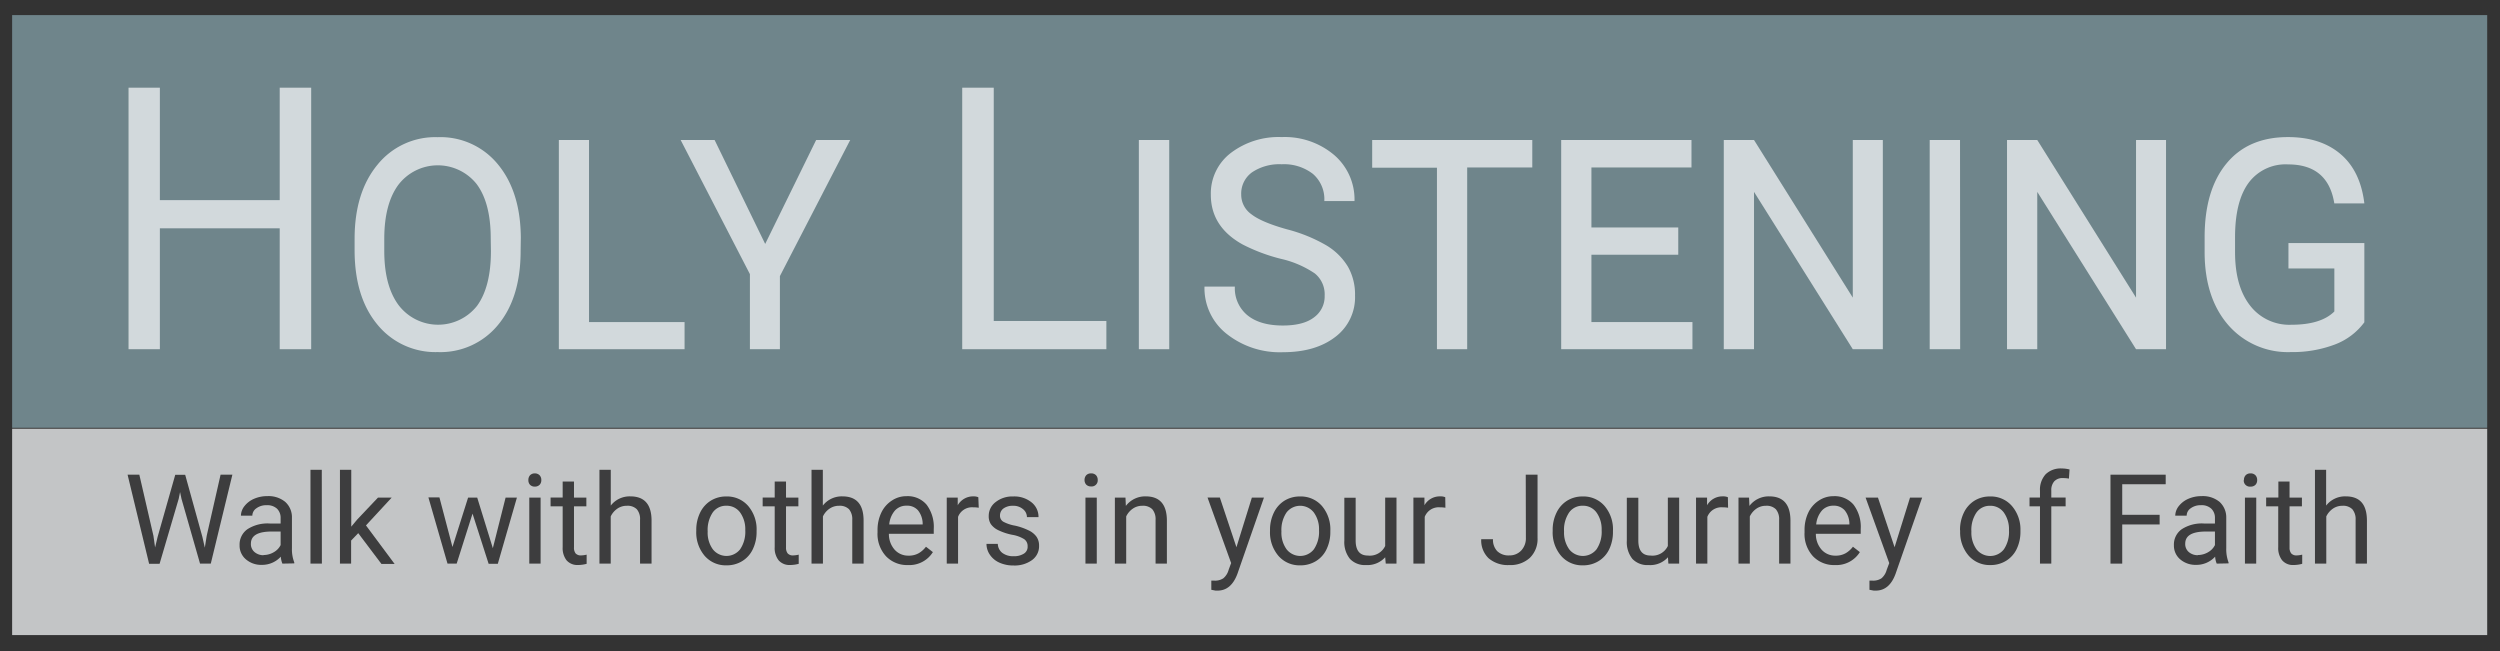 <svg id="Layer_1" data-name="Layer 1" xmlns="http://www.w3.org/2000/svg" viewBox="0 0 523.4 136.34"><rect x="0" y="0" width="523.4" height="136.34" fill="#333333" stroke="none"/><defs><style>.cls-1{fill:#83a0a8;}.cls-1,.cls-2,.cls-3{opacity:0.75;}.cls-2{fill:#f2f5f7;}.cls-3{fill:#101010;}</style></defs><rect class="cls-1" x="2.54" y="3.16" width="518.18" height="86.4"/><rect class="cls-2" x="2.54" y="89.76" width="518.18" height="43.2"/><path class="cls-2" d="M65.15,73.11H58.56V47.8H33.47V73.11H26.91V18.36h6.56V41.9H58.56V18.36h6.59Z"/><path class="cls-2" d="M109,52.5q0,9.82-4.72,15.51a15.56,15.56,0,0,1-12.64,5.7A15.66,15.66,0,0,1,79.05,68q-4.81-5.76-4.81-15.64V50q0-9.69,4.77-15.49a15.52,15.52,0,0,1,12.6-5.79,15.53,15.53,0,0,1,12.66,5.72q4.7,5.71,4.77,15.3Zm-6.26-2.57q0-7.44-2.94-11.38a10.39,10.39,0,0,0-16.35.08q-3,4-3,11.41v2.48q0,7.32,3,11.36A10.39,10.39,0,0,0,99.9,64q2.88-4,2.88-11.44Z"/><path class="cls-2" d="M123.32,67.43h20v5.68H117V29.31h6.32Z"/><path class="cls-2" d="M160.2,51.07l10.67-21.76H178L163.28,57.8V73.11H157V57.39l-14.5-28.08h7.11Z"/><path class="cls-2" d="M208.05,67.2h23.58v5.91H201.45V18.36h6.6Z"/><path class="cls-2" d="M244.79,73.11h-6.36V29.31h6.36Z"/><path class="cls-2" d="M277.33,61.9a5.63,5.63,0,0,0-2.07-4.66,20.82,20.82,0,0,0-7.09-3.05,37.15,37.15,0,0,1-8-3q-6.67-3.69-6.67-10.42a10.67,10.67,0,0,1,4.15-8.72,16.5,16.5,0,0,1,10.68-3.35,16,16,0,0,1,11,3.76,12.27,12.27,0,0,1,4.25,9.63h-6.32a7,7,0,0,0-2.41-5.7,9.91,9.91,0,0,0-6.54-2,10.27,10.27,0,0,0-6.16,1.67,5.49,5.49,0,0,0-2.29,4.68,5,5,0,0,0,2.11,4.1c1.4,1.11,3.87,2.16,7.43,3.16a32.64,32.64,0,0,1,8.34,3.4,13.16,13.16,0,0,1,4.48,4.46,11.78,11.78,0,0,1,1.47,6,10.37,10.37,0,0,1-4.16,8.7c-2.76,2.12-6.42,3.18-10.95,3.18a17.9,17.9,0,0,1-11.74-3.82A12.19,12.19,0,0,1,252.17,60h6.36a7.29,7.29,0,0,0,2.63,6q2.64,2.15,7.42,2.15,4.31,0,6.53-1.71A5.41,5.41,0,0,0,277.33,61.9Z"/><path class="cls-2" d="M320.8,35.06H307.17V73.11h-6.33v-38H287.28V29.31H320.8Z"/><path class="cls-2" d="M351.36,53.33H333.18v14.1h21.15v5.68H326.85V29.31h27.28v5.75H333.18V47.62h18.18Z"/><path class="cls-2" d="M394.19,73.11H387.9L367.22,40.17V73.11h-6.33V29.31h6.33l20.68,33v-33h6.29Z"/><path class="cls-2" d="M410.38,73.11H404V29.31h6.35Z"/><path class="cls-2" d="M453.48,73.11H447.2L426.52,40.17V73.11h-6.33V29.31h6.33l20.68,33v-33h6.28Z"/><path class="cls-2" d="M495,67.47a13.65,13.65,0,0,1-6.24,4.68,25,25,0,0,1-9.14,1.56,16.53,16.53,0,0,1-13.06-5.6q-4.92-5.61-5-15.08V49.65q0-9.85,4.56-15.4T479,28.7q6.82,0,11,3.54T495,42.58h-6.29q-1.31-8.16-9.68-8.16a9.62,9.62,0,0,0-8.27,3.87q-2.83,3.87-2.83,11.36V52.8q0,7.16,3.16,11.19a10.36,10.36,0,0,0,8.63,4q6.21,0,9-2.78v-9h-9.61V50.89H495Z"/><path class="cls-3" d="M32.12,112.16l.35,2.46L33,112.4l3.69-13h2.08l3.6,13,.51,2.26.4-2.51,2.9-12.77h2.47L44.13,118H41.88L38,104.44l-.3-1.42-.29,1.42-4,13.6H31.22L26.71,99.38h2.46Z"/><path class="cls-3" d="M59.12,118a4.7,4.7,0,0,1-.33-1.46,5.28,5.28,0,0,1-3.95,1.72,4.88,4.88,0,0,1-3.36-1.16,3.73,3.73,0,0,1-1.32-2.94,3.92,3.92,0,0,1,1.65-3.37,7.75,7.75,0,0,1,4.63-1.19h2.31v-1.09a2.68,2.68,0,0,0-.74-2,3,3,0,0,0-2.2-.74,3.42,3.42,0,0,0-2.12.64,1.87,1.87,0,0,0-.86,1.55H50.44a3.31,3.31,0,0,1,.74-2,5.11,5.11,0,0,1,2-1.53,6.82,6.82,0,0,1,2.77-.56,5.49,5.49,0,0,1,3.76,1.2,4.3,4.3,0,0,1,1.41,3.3v6.38a7.72,7.72,0,0,0,.49,3v.2Zm-3.93-1.8a4.22,4.22,0,0,0,2.11-.58,3.54,3.54,0,0,0,1.45-1.5v-2.84H56.89c-2.9,0-4.36.84-4.36,2.54a2.16,2.16,0,0,0,.75,1.75A2.84,2.84,0,0,0,55.19,116.24Z"/><path class="cls-3" d="M67.39,118H65V98.36h2.37Z"/><path class="cls-3" d="M75,111.62l-1.49,1.55V118H71.17V98.36h2.37v11.9l1.27-1.52,4.32-4.56H82L76.62,110l6,8.07H79.86Z"/><path class="cls-3" d="M103.18,114.77l2.67-10.59h2.37l-4,13.86h-1.92l-3.37-10.51L95.61,118H93.69l-4-13.86H92l2.73,10.38L98,104.18h1.91Z"/><path class="cls-3" d="M110.62,100.5a1.45,1.45,0,0,1,.35-1,1.34,1.34,0,0,1,1-.39,1.36,1.36,0,0,1,1,.39,1.41,1.41,0,0,1,.36,1,1.36,1.36,0,0,1-.36,1,1.39,1.39,0,0,1-1,.38,1.38,1.38,0,0,1-1-.38A1.4,1.4,0,0,1,110.62,100.5ZM113.18,118h-2.37V104.18h2.37Z"/><path class="cls-3" d="M120.17,100.82v3.36h2.59V106h-2.59v8.61a1.92,1.92,0,0,0,.34,1.25,1.46,1.46,0,0,0,1.18.42,5.28,5.28,0,0,0,1.13-.16v1.92a6.87,6.87,0,0,1-1.82.25,3,3,0,0,1-2.4-1,4.17,4.17,0,0,1-.8-2.73V106h-2.53v-1.83h2.53v-3.36Z"/><path class="cls-3" d="M127.87,105.85a5,5,0,0,1,4.1-1.93q4.4,0,4.44,5V118H134v-9.17a3.15,3.15,0,0,0-.68-2.22,2.75,2.75,0,0,0-2.1-.72,3.41,3.41,0,0,0-2,.62,4.11,4.11,0,0,0-1.36,1.61V118H125.5V98.36h2.37Z"/><path class="cls-3" d="M145.77,111a8.2,8.2,0,0,1,.8-3.66,6,6,0,0,1,2.24-2.52,6.06,6.06,0,0,1,3.26-.88,5.84,5.84,0,0,1,4.58,2,7.54,7.54,0,0,1,1.75,5.22v.16a8.27,8.27,0,0,1-.78,3.64,5.79,5.79,0,0,1-2.21,2.5,6.14,6.14,0,0,1-3.32.9,5.83,5.83,0,0,1-4.57-2,7.55,7.55,0,0,1-1.75-5.19Zm2.39.28a5.9,5.9,0,0,0,1.07,3.71,3.63,3.63,0,0,0,5.73,0,6.5,6.5,0,0,0,1.07-4,6,6,0,0,0-1.08-3.7,3.47,3.47,0,0,0-2.88-1.41,3.42,3.42,0,0,0-2.84,1.39A6.52,6.52,0,0,0,148.16,111.26Z"/><path class="cls-3" d="M164.56,100.82v3.36h2.59V106h-2.59v8.61a1.92,1.92,0,0,0,.35,1.25,1.45,1.45,0,0,0,1.18.42,5.36,5.36,0,0,0,1.13-.16v1.92a6.93,6.93,0,0,1-1.82.25,3,3,0,0,1-2.4-1,4.12,4.12,0,0,1-.81-2.73V106h-2.52v-1.83h2.52v-3.36Z"/><path class="cls-3" d="M172.27,105.85a5,5,0,0,1,4.1-1.93q4.4,0,4.43,5V118h-2.37v-9.17a3.25,3.25,0,0,0-.68-2.22,2.75,2.75,0,0,0-2.1-.72,3.41,3.41,0,0,0-2,.62,4,4,0,0,0-1.36,1.61V118H169.9V98.36h2.37Z"/><path class="cls-3" d="M190.08,118.3a6.08,6.08,0,0,1-4.59-1.85,6.89,6.89,0,0,1-1.77-5v-.43a8.41,8.41,0,0,1,.79-3.69,6.13,6.13,0,0,1,2.21-2.53,5.45,5.45,0,0,1,3.07-.92,5.18,5.18,0,0,1,4.2,1.78,7.72,7.72,0,0,1,1.5,5.1v1H186.1a4.91,4.91,0,0,0,1.19,3.31,3.79,3.79,0,0,0,2.92,1.26,4.15,4.15,0,0,0,2.13-.51,5.16,5.16,0,0,0,1.52-1.36l1.45,1.13A5.81,5.81,0,0,1,190.08,118.3Zm-.29-12.43a3.18,3.18,0,0,0-2.41,1,5.12,5.12,0,0,0-1.21,2.93h7v-.18a4.54,4.54,0,0,0-1-2.8A3,3,0,0,0,189.79,105.87Z"/><path class="cls-3" d="M204.91,106.3a7.13,7.13,0,0,0-1.17-.09,3.13,3.13,0,0,0-3.16,2V118h-2.37V104.18h2.3l0,1.6a3.7,3.7,0,0,1,3.31-1.86,2.42,2.42,0,0,1,1,.18Z"/><path class="cls-3" d="M215.14,114.36a1.73,1.73,0,0,0-.73-1.49,6.91,6.91,0,0,0-2.52-.91A12.13,12.13,0,0,1,209,111a4,4,0,0,1-1.56-1.28A3,3,0,0,1,207,108a3.59,3.59,0,0,1,1.44-2.88,5.61,5.61,0,0,1,3.69-1.18,5.72,5.72,0,0,1,3.82,1.22,3.86,3.86,0,0,1,1.47,3.11H215a2.15,2.15,0,0,0-.83-1.68,3.08,3.08,0,0,0-2.08-.7,3.29,3.29,0,0,0-2,.56,1.8,1.8,0,0,0-.73,1.47,1.44,1.44,0,0,0,.68,1.3,8.19,8.19,0,0,0,2.46.83,12.81,12.81,0,0,1,2.87,1,4.22,4.22,0,0,1,1.64,1.33,3.26,3.26,0,0,1,.53,1.89,3.56,3.56,0,0,1-1.49,3,6.21,6.21,0,0,1-3.86,1.12,7,7,0,0,1-2.94-.59,4.7,4.7,0,0,1-2-1.65,4,4,0,0,1-.72-2.28h2.37a2.47,2.47,0,0,0,.95,1.89,3.75,3.75,0,0,0,2.35.69,3.84,3.84,0,0,0,2.16-.54A1.66,1.66,0,0,0,215.14,114.36Z"/><path class="cls-3" d="M227.06,100.5a1.45,1.45,0,0,1,.35-1,1.32,1.32,0,0,1,1-.39,1.37,1.37,0,0,1,1.06.39,1.45,1.45,0,0,1,.35,1,1.27,1.27,0,0,1-1.41,1.34,1.35,1.35,0,0,1-1-.38A1.4,1.4,0,0,1,227.06,100.5ZM229.62,118h-2.37V104.18h2.37Z"/><path class="cls-3" d="M235.63,104.18l.08,1.74a5.06,5.06,0,0,1,4.15-2q4.39,0,4.44,5V118h-2.37v-9.17a3.2,3.2,0,0,0-.69-2.22,2.75,2.75,0,0,0-2.1-.72,3.41,3.41,0,0,0-2,.62,4.11,4.11,0,0,0-1.36,1.61V118h-2.37V104.18Z"/><path class="cls-3" d="M258.86,114.57l3.23-10.39h2.53l-5.57,16q-1.31,3.46-4.12,3.47l-.45,0-.88-.17v-1.92l.64,0a3.13,3.13,0,0,0,1.88-.49,3.5,3.5,0,0,0,1.11-1.78l.52-1.41-4.94-13.71h2.58Z"/><path class="cls-3" d="M265.89,111a8.2,8.2,0,0,1,.8-3.66,6,6,0,0,1,2.23-2.52,6.09,6.09,0,0,1,3.27-.88,5.85,5.85,0,0,1,4.58,2,7.59,7.59,0,0,1,1.75,5.22v.16a8.27,8.27,0,0,1-.78,3.64,5.79,5.79,0,0,1-2.21,2.5,6.16,6.16,0,0,1-3.32.9,5.83,5.83,0,0,1-4.57-2,7.55,7.55,0,0,1-1.75-5.19Zm2.39.28a5.9,5.9,0,0,0,1.07,3.71,3.63,3.63,0,0,0,5.73,0,6.5,6.5,0,0,0,1.07-4,5.9,5.9,0,0,0-1.09-3.7,3.61,3.61,0,0,0-5.71,0A6.52,6.52,0,0,0,268.28,111.26Z"/><path class="cls-3" d="M290,116.67A5,5,0,0,1,286,118.3a4.3,4.3,0,0,1-3.37-1.29,5.55,5.55,0,0,1-1.18-3.81v-9h2.37v8.95c0,2.11.86,3.16,2.57,3.16a3.55,3.55,0,0,0,3.61-2V104.18h2.37V118h-2.25Z"/><path class="cls-3" d="M302.61,106.3a7.09,7.09,0,0,0-1.16-.09,3.14,3.14,0,0,0-3.17,2V118h-2.37V104.18h2.31l0,1.6a3.7,3.7,0,0,1,3.31-1.86,2.42,2.42,0,0,1,1.05.18Z"/><path class="cls-3" d="M319.43,99.38h2.47V112.6a5.49,5.49,0,0,1-1.61,4.19A6,6,0,0,1,316,118.3a6.18,6.18,0,0,1-4.34-1.42,5.16,5.16,0,0,1-1.55-4h2.46a3.45,3.45,0,0,0,.88,2.5,3.4,3.4,0,0,0,2.55.9,3.3,3.3,0,0,0,2.46-1,3.73,3.73,0,0,0,1-2.7Z"/><path class="cls-3" d="M325.07,111a8.07,8.07,0,0,1,.8-3.66,6,6,0,0,1,2.23-2.52,6.06,6.06,0,0,1,3.26-.88,5.82,5.82,0,0,1,4.58,2,7.54,7.54,0,0,1,1.75,5.22v.16a8.41,8.41,0,0,1-.77,3.64,5.87,5.87,0,0,1-2.22,2.5,6.13,6.13,0,0,1-3.31.9,5.82,5.82,0,0,1-4.57-2,7.5,7.5,0,0,1-1.75-5.19Zm2.38.28a6,6,0,0,0,1.07,3.71,3.64,3.64,0,0,0,5.74,0,6.51,6.51,0,0,0,1.06-4,6,6,0,0,0-1.08-3.7,3.45,3.45,0,0,0-2.88-1.41,3.39,3.39,0,0,0-2.83,1.39A6.45,6.45,0,0,0,327.45,111.26Z"/><path class="cls-3" d="M349.2,116.67a5,5,0,0,1-4.06,1.63,4.31,4.31,0,0,1-3.38-1.29,5.6,5.6,0,0,1-1.17-3.81v-9H343v8.95c0,2.11.85,3.16,2.56,3.16a3.56,3.56,0,0,0,3.62-2V104.18h2.37V118h-2.26Z"/><path class="cls-3" d="M361.79,106.3a7.13,7.13,0,0,0-1.17-.09,3.15,3.15,0,0,0-3.17,2V118h-2.37V104.18h2.31l0,1.6a3.7,3.7,0,0,1,3.31-1.86,2.42,2.42,0,0,1,1.05.18Z"/><path class="cls-3" d="M366.18,104.18l.08,1.74a5.06,5.06,0,0,1,4.15-2q4.39,0,4.44,5V118h-2.37v-9.17a3.2,3.2,0,0,0-.69-2.22,2.74,2.74,0,0,0-2.09-.72,3.44,3.44,0,0,0-2,.62,4.19,4.19,0,0,0-1.36,1.61V118h-2.37V104.18Z"/><path class="cls-3" d="M384.15,118.3a6.08,6.08,0,0,1-4.59-1.85,6.89,6.89,0,0,1-1.76-5v-.43a8.4,8.4,0,0,1,.78-3.69,6.13,6.13,0,0,1,2.21-2.53,5.47,5.47,0,0,1,3.07-.92,5.18,5.18,0,0,1,4.2,1.78,7.72,7.72,0,0,1,1.5,5.1v1h-9.39a4.91,4.91,0,0,0,1.19,3.31,3.79,3.79,0,0,0,2.92,1.26,4.15,4.15,0,0,0,2.13-.51,5.16,5.16,0,0,0,1.52-1.36l1.45,1.13A5.81,5.81,0,0,1,384.15,118.3Zm-.29-12.43a3.18,3.18,0,0,0-2.41,1,5.12,5.12,0,0,0-1.21,2.93h6.95v-.18a4.54,4.54,0,0,0-1-2.8A3,3,0,0,0,383.86,105.87Z"/><path class="cls-3" d="M396.65,114.57l3.23-10.39h2.54l-5.58,16q-1.29,3.46-4.11,3.47l-.45,0-.89-.17v-1.92l.64,0a3.11,3.11,0,0,0,1.88-.49A3.5,3.5,0,0,0,395,119.3l.53-1.41-4.95-13.71h2.59Z"/><path class="cls-3" d="M410.35,111a8.2,8.2,0,0,1,.8-3.66,6,6,0,0,1,2.23-2.52,6.06,6.06,0,0,1,3.26-.88,5.82,5.82,0,0,1,4.58,2A7.54,7.54,0,0,1,423,111.1v.16a8.27,8.27,0,0,1-.77,3.64,5.87,5.87,0,0,1-2.22,2.5,6.13,6.13,0,0,1-3.31.9,5.82,5.82,0,0,1-4.57-2,7.5,7.5,0,0,1-1.75-5.19Zm2.38.28A6,6,0,0,0,413.8,115a3.64,3.64,0,0,0,5.74,0,6.51,6.51,0,0,0,1.06-4,6,6,0,0,0-1.08-3.7,3.45,3.45,0,0,0-2.88-1.41,3.4,3.4,0,0,0-2.83,1.39A6.45,6.45,0,0,0,412.73,111.26Z"/><path class="cls-3" d="M427.09,118V106H424.9v-1.83h2.19v-1.43a4.77,4.77,0,0,1,1.19-3.45,4.5,4.5,0,0,1,3.37-1.21,6.45,6.45,0,0,1,1.63.21l-.13,1.91a7.44,7.44,0,0,0-1.28-.11,2.31,2.31,0,0,0-1.78.67,2.75,2.75,0,0,0-.63,1.94v1.47h3V106h-3v12Z"/><path class="cls-3" d="M452.14,109.8h-7.83V118h-2.46V99.38h11.56v2h-9.1v6.4h7.83Z"/><path class="cls-3" d="M464.09,118a4.7,4.7,0,0,1-.33-1.46,5.29,5.29,0,0,1-3.95,1.72,4.93,4.93,0,0,1-3.37-1.16,3.76,3.76,0,0,1-1.31-2.94,3.92,3.92,0,0,1,1.65-3.37,7.73,7.73,0,0,1,4.63-1.19h2.31v-1.09a2.65,2.65,0,0,0-.75-2,2.93,2.93,0,0,0-2.19-.74,3.47,3.47,0,0,0-2.13.64,1.88,1.88,0,0,0-.85,1.55h-2.39a3.31,3.31,0,0,1,.74-2,5.11,5.11,0,0,1,2-1.53,6.79,6.79,0,0,1,2.77-.56,5.49,5.49,0,0,1,3.76,1.2,4.37,4.37,0,0,1,1.41,3.3v6.38a7.92,7.92,0,0,0,.48,3v.2Zm-3.94-1.8a4.23,4.23,0,0,0,2.12-.58,3.54,3.54,0,0,0,1.45-1.5v-2.84h-1.86c-2.91,0-4.36.84-4.36,2.54a2.18,2.18,0,0,0,.74,1.75A2.87,2.87,0,0,0,460.15,116.24Z"/><path class="cls-3" d="M469.79,100.5a1.41,1.41,0,0,1,.36-1,1.32,1.32,0,0,1,1-.39,1.36,1.36,0,0,1,1.05.39,1.41,1.41,0,0,1,.36,1,1.36,1.36,0,0,1-.36,1,1.39,1.39,0,0,1-1.05.38,1.28,1.28,0,0,1-1.4-1.34ZM472.36,118H470V104.18h2.37Z"/><path class="cls-3" d="M479.34,100.82v3.36h2.59V106h-2.59v8.61a1.92,1.92,0,0,0,.35,1.25,1.45,1.45,0,0,0,1.18.42,5.2,5.2,0,0,0,1.12-.16v1.92a6.87,6.87,0,0,1-1.82.25,2.94,2.94,0,0,1-2.39-1,4.12,4.12,0,0,1-.81-2.73V106h-2.53v-1.83H477v-3.36Z"/><path class="cls-3" d="M487,105.85a5,5,0,0,1,4.11-1.93c2.93,0,4.4,1.65,4.43,5V118h-2.37v-9.17a3.2,3.2,0,0,0-.69-2.22,2.73,2.73,0,0,0-2.09-.72,3.44,3.44,0,0,0-2,.62,4.19,4.19,0,0,0-1.36,1.61V118h-2.37V98.36H487Z"/></svg>